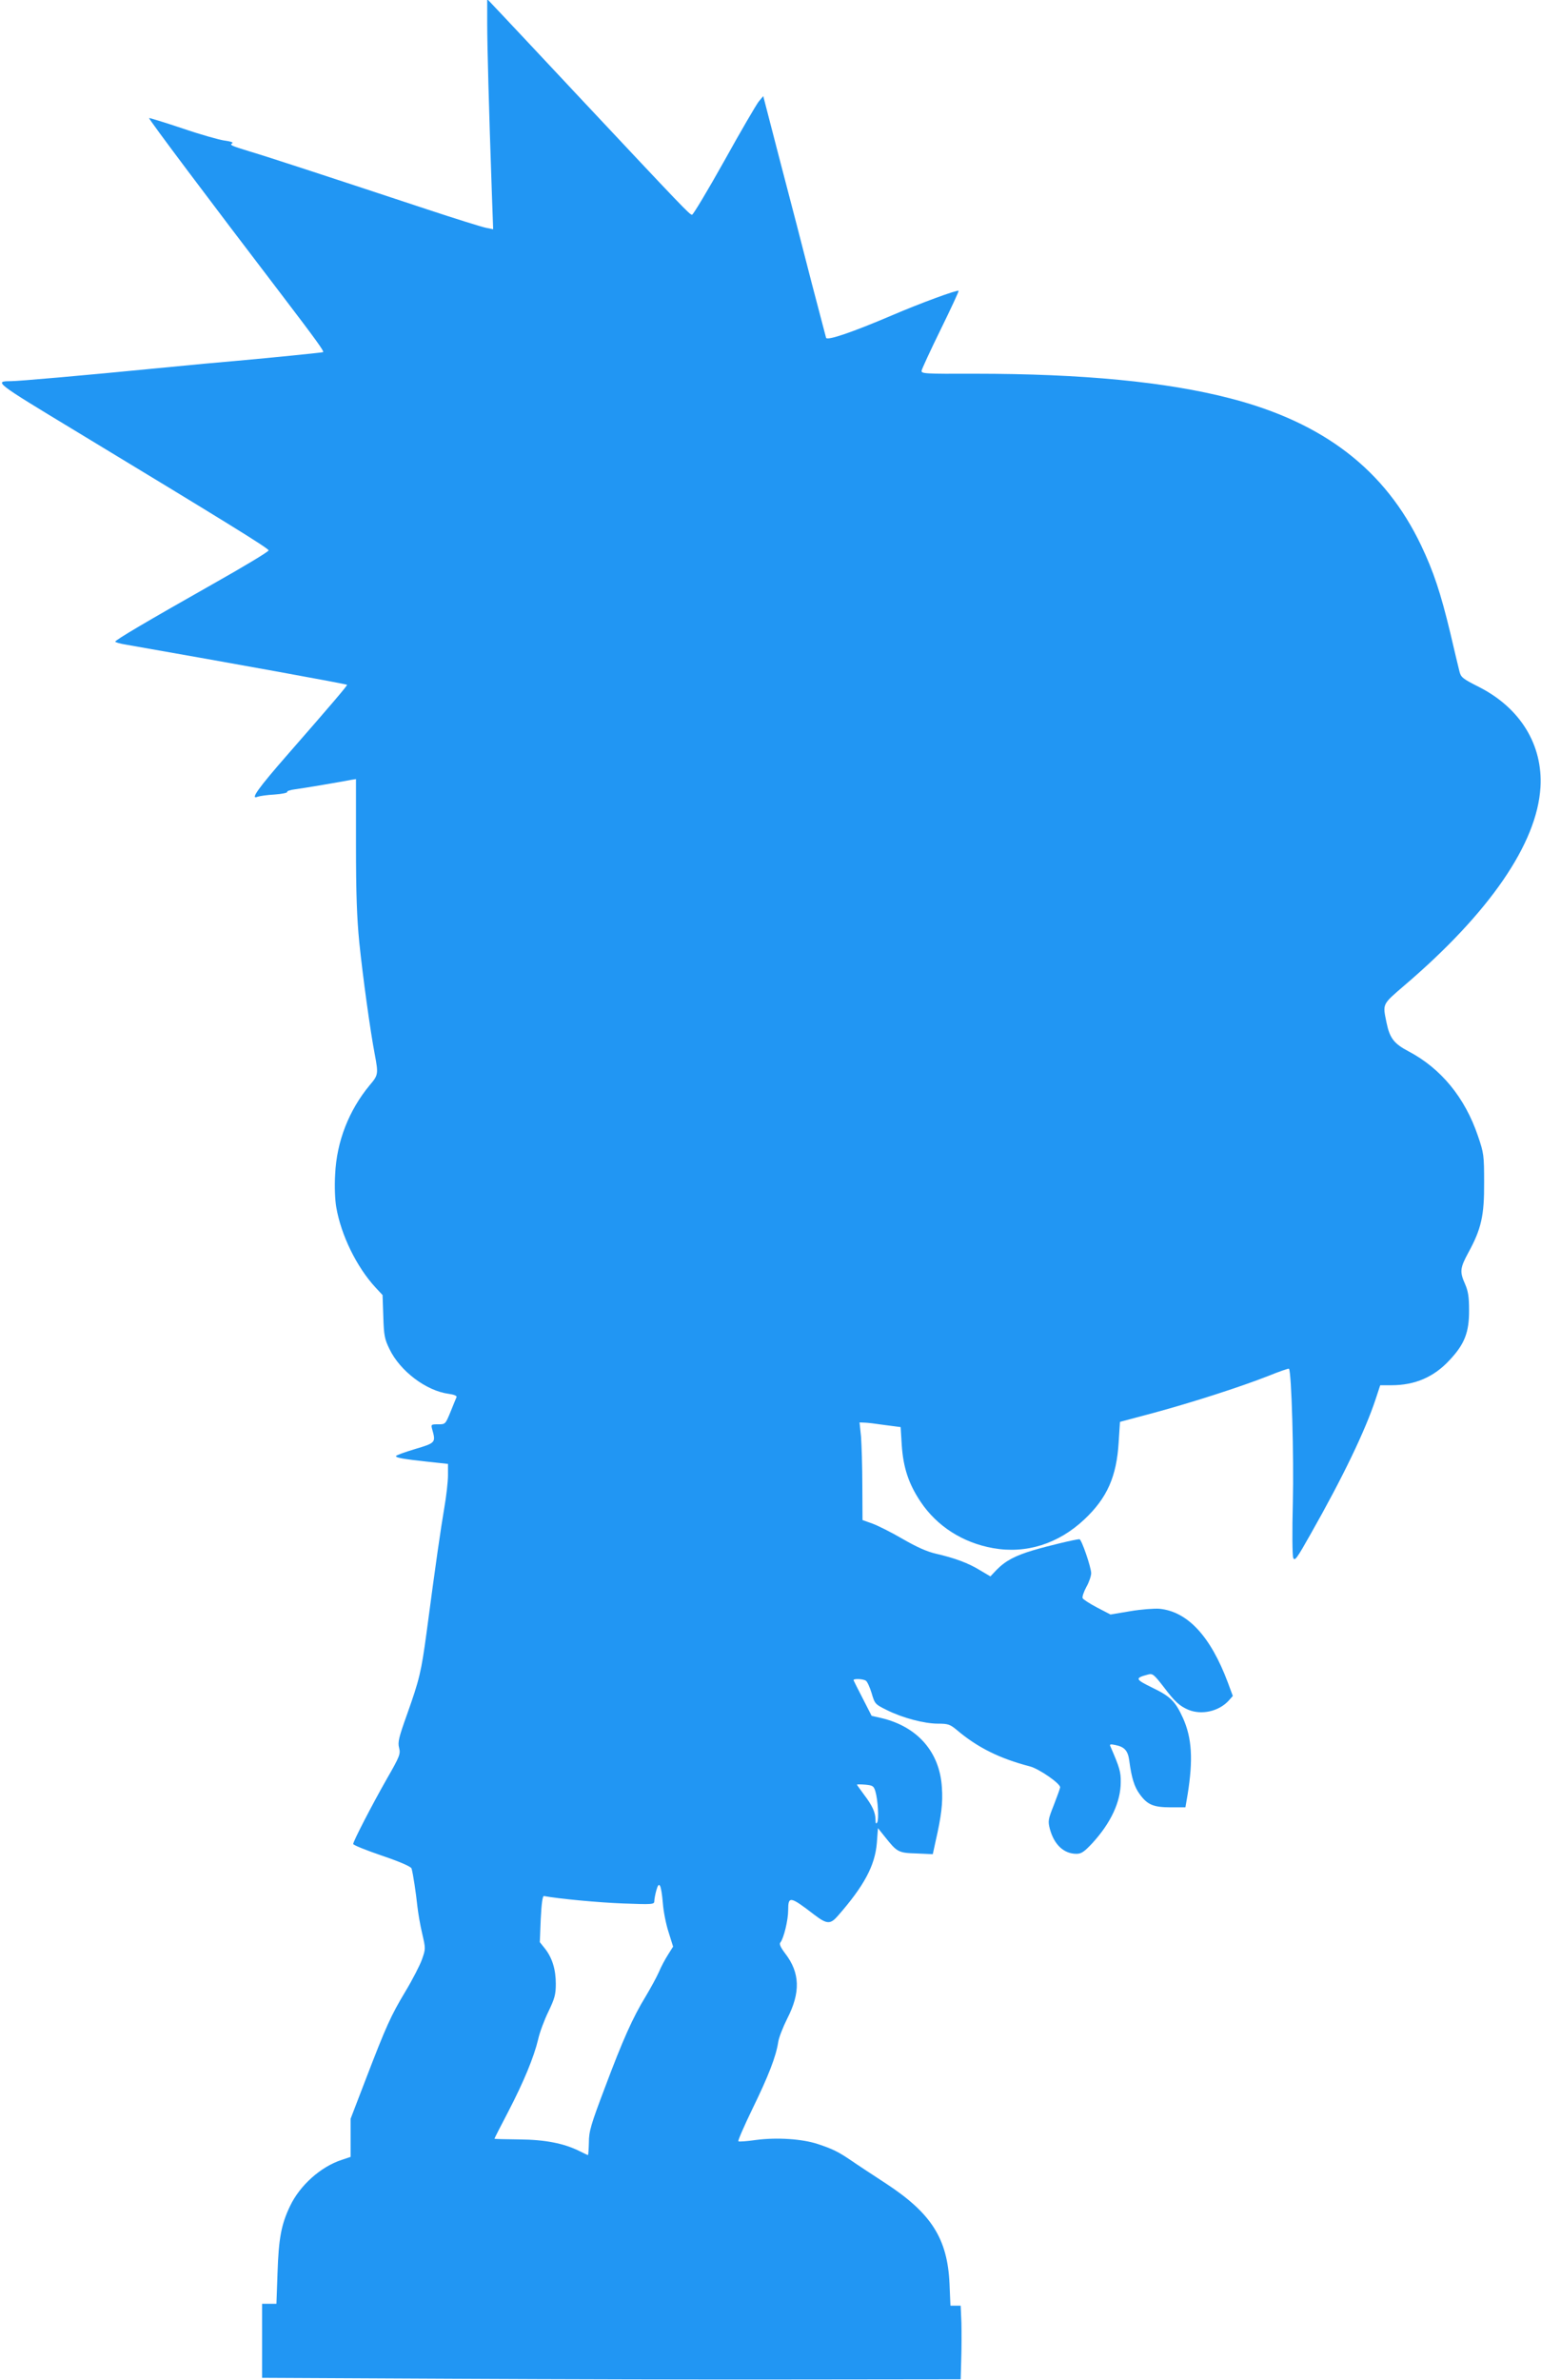 <?xml version="1.0" standalone="no"?>
<!DOCTYPE svg PUBLIC "-//W3C//DTD SVG 20010904//EN"
 "http://www.w3.org/TR/2001/REC-SVG-20010904/DTD/svg10.dtd">
<svg version="1.0" xmlns="http://www.w3.org/2000/svg"
 width="829pt" height="1280pt" viewBox="0 0 829 1280"
 preserveAspectRatio="xMidYMid meet">
<g transform="translate(0,1280) scale(0.1,-0.1)"
fill="#2196f3" stroke="none">
<path d="M2621 12675 c0 -121 9 -456 25 -914 l7 -194 -39 8 c-21 4 -165 49
-319 100 -502 166 -858 283 -950 310 -104 32 -111 35 -95 45 7 4 -11 10 -42
14 -29 4 -132 33 -228 66 -96 32 -177 57 -178 55 -4 -4 325 -442 713 -950 189
-248 230 -305 223 -309 -3 -2 -278 -30 -458 -46 -106 -9 -237 -21 -430 -40
-397 -39 -751 -70 -792 -70 -93 0 -83 -7 347 -267 806 -488 1040 -632 1040
-643 0 -7 -135 -88 -300 -181 -355 -201 -525 -301 -525 -310 0 -3 26 -11 58
-16 588 -103 1183 -211 1189 -216 3 -3 -87 -109 -318 -373 -160 -183 -206
-247 -163 -229 11 4 52 10 91 12 40 3 70 9 68 14 -3 4 16 11 42 14 47 6 252
41 303 51 l25 4 0 -352 c0 -264 5 -397 18 -528 19 -185 59 -475 83 -600 20
-106 19 -112 -27 -166 -112 -135 -178 -303 -186 -479 -4 -66 -1 -138 6 -178
26 -150 109 -320 210 -430 l39 -42 4 -115 c3 -102 7 -122 33 -175 57 -119 198
-225 318 -241 30 -4 46 -11 43 -18 -3 -6 -17 -41 -32 -78 -28 -68 -28 -68 -67
-68 -38 0 -39 -1 -32 -27 20 -71 19 -73 -92 -106 -57 -17 -103 -34 -103 -38 0
-9 40 -16 169 -30 l111 -12 0 -61 c0 -34 -9 -113 -20 -176 -19 -112 -45 -289
-95 -668 -29 -214 -38 -253 -106 -444 -44 -123 -50 -148 -42 -178 8 -33 4 -45
-65 -165 -82 -144 -182 -338 -182 -352 0 -6 70 -34 155 -63 100 -34 156 -59
159 -69 8 -27 24 -133 31 -201 4 -36 15 -102 26 -148 19 -82 19 -83 -1 -140
-11 -31 -51 -109 -89 -172 -79 -132 -103 -185 -214 -474 l-81 -211 0 -102 0
-103 -48 -16 c-113 -37 -225 -137 -278 -249 -47 -98 -61 -174 -67 -357 l-6
-168 -38 0 -39 0 0 -199 0 -199 1013 -5 c556 -3 1402 -5 1878 -4 l867 1 3 106
c2 58 2 147 1 198 l-4 92 -28 0 -27 0 -5 118 c-11 243 -98 379 -342 539 -72
47 -156 102 -186 123 -72 49 -102 63 -180 89 -84 28 -221 37 -334 22 -48 -7
-91 -10 -94 -7 -3 4 31 82 76 175 86 176 126 280 138 356 3 25 26 83 49 129
72 140 69 246 -11 350 -25 33 -33 51 -26 59 18 22 42 120 42 174 0 77 10 76
141 -25 67 -51 86 -52 126 -6 142 162 200 271 210 392 l6 80 37 -46 c66 -83
72 -87 170 -90 l88 -4 15 69 c31 135 40 208 34 289 -11 191 -131 328 -325 374
l-53 12 -47 92 c-26 50 -48 94 -50 99 -5 10 50 9 66 -2 7 -4 21 -34 31 -67 17
-58 19 -60 82 -91 84 -42 201 -73 275 -73 54 0 65 -4 100 -33 112 -95 230
-154 395 -197 49 -13 165 -93 162 -113 -1 -7 -16 -49 -34 -95 -31 -78 -32 -86
-21 -129 23 -84 75 -133 143 -133 26 0 42 11 85 57 100 109 153 223 153 328 1
56 -6 79 -56 194 -5 10 1 12 28 6 49 -10 67 -31 74 -84 12 -91 27 -141 56
-180 41 -57 74 -71 167 -71 l79 0 12 70 c30 187 23 303 -25 410 -41 90 -67
116 -164 163 -94 46 -96 52 -25 71 26 7 32 2 87 -69 58 -77 84 -100 130 -120
72 -30 164 -9 217 48 l23 26 -27 73 c-93 248 -216 381 -368 396 -27 2 -97 -3
-156 -13 l-107 -18 -73 38 c-40 21 -75 44 -77 50 -3 7 6 34 20 60 15 26 26 60
26 74 0 32 -52 183 -63 183 -19 0 -170 -36 -247 -59 -98 -29 -151 -57 -199
-106 l-33 -35 -56 33 c-63 39 -137 66 -237 89 -48 11 -104 36 -180 80 -60 35
-134 72 -162 82 l-53 19 -1 185 c0 102 -4 220 -7 263 l-8 77 26 -1 c14 0 63
-6 110 -13 l85 -11 6 -96 c8 -122 37 -209 101 -305 88 -132 227 -221 390 -250
178 -32 352 23 492 155 122 115 173 230 184 415 l7 109 180 48 c210 57 465
139 618 199 59 24 109 41 111 39 14 -14 27 -479 21 -719 -4 -153 -3 -285 2
-298 8 -20 19 -5 95 130 174 307 293 555 349 725 l24 73 60 0 c127 0 229 44
313 135 81 86 106 150 105 270 0 70 -5 101 -21 138 -30 67 -28 87 17 170 70
128 86 199 85 377 0 148 -2 159 -33 250 -70 207 -199 364 -374 456 -78 41
-101 71 -118 154 -21 103 -25 96 96 200 458 391 714 764 732 1065 14 228 -108
427 -330 540 -89 45 -98 52 -106 85 -5 19 -27 112 -49 206 -52 216 -90 330
-157 471 -193 405 -523 660 -1025 790 -346 90 -800 133 -1375 133 -274 -1
-290 0 -287 17 2 10 48 110 103 222 55 112 98 205 96 207 -6 7 -212 -69 -356
-131 -213 -91 -350 -138 -357 -122 -2 7 -37 141 -78 297 -40 157 -115 447
-167 644 l-93 359 -25 -30 c-13 -17 -97 -160 -185 -319 -89 -159 -167 -289
-173 -289 -13 0 -46 35 -608 634 -192 205 -382 408 -422 450 l-72 76 0 -130z
m2088 -9508 c14 -47 20 -152 10 -168 -6 -10 -9 -6 -9 13 0 40 -17 77 -61 135
-21 29 -39 53 -39 55 0 2 20 2 45 0 40 -4 45 -7 54 -35z m-1143 -603 c3 -43
17 -114 31 -156 l24 -77 -27 -43 c-15 -23 -38 -66 -50 -95 -13 -29 -45 -87
-70 -129 -71 -116 -124 -236 -219 -489 -77 -203 -87 -238 -87 -297 -1 -38 -3
-68 -5 -68 -2 0 -21 9 -43 20 -85 43 -188 63 -327 64 -73 1 -133 2 -133 4 0 2
33 67 74 145 84 162 138 293 161 389 8 37 33 104 55 149 34 71 40 92 40 150 0
77 -19 139 -58 189 l-28 35 5 125 c4 83 10 124 17 123 82 -15 294 -35 427 -40
160 -6 167 -5 167 13 0 10 5 37 11 58 15 54 26 32 35 -70z"/>
</g>
</svg>
